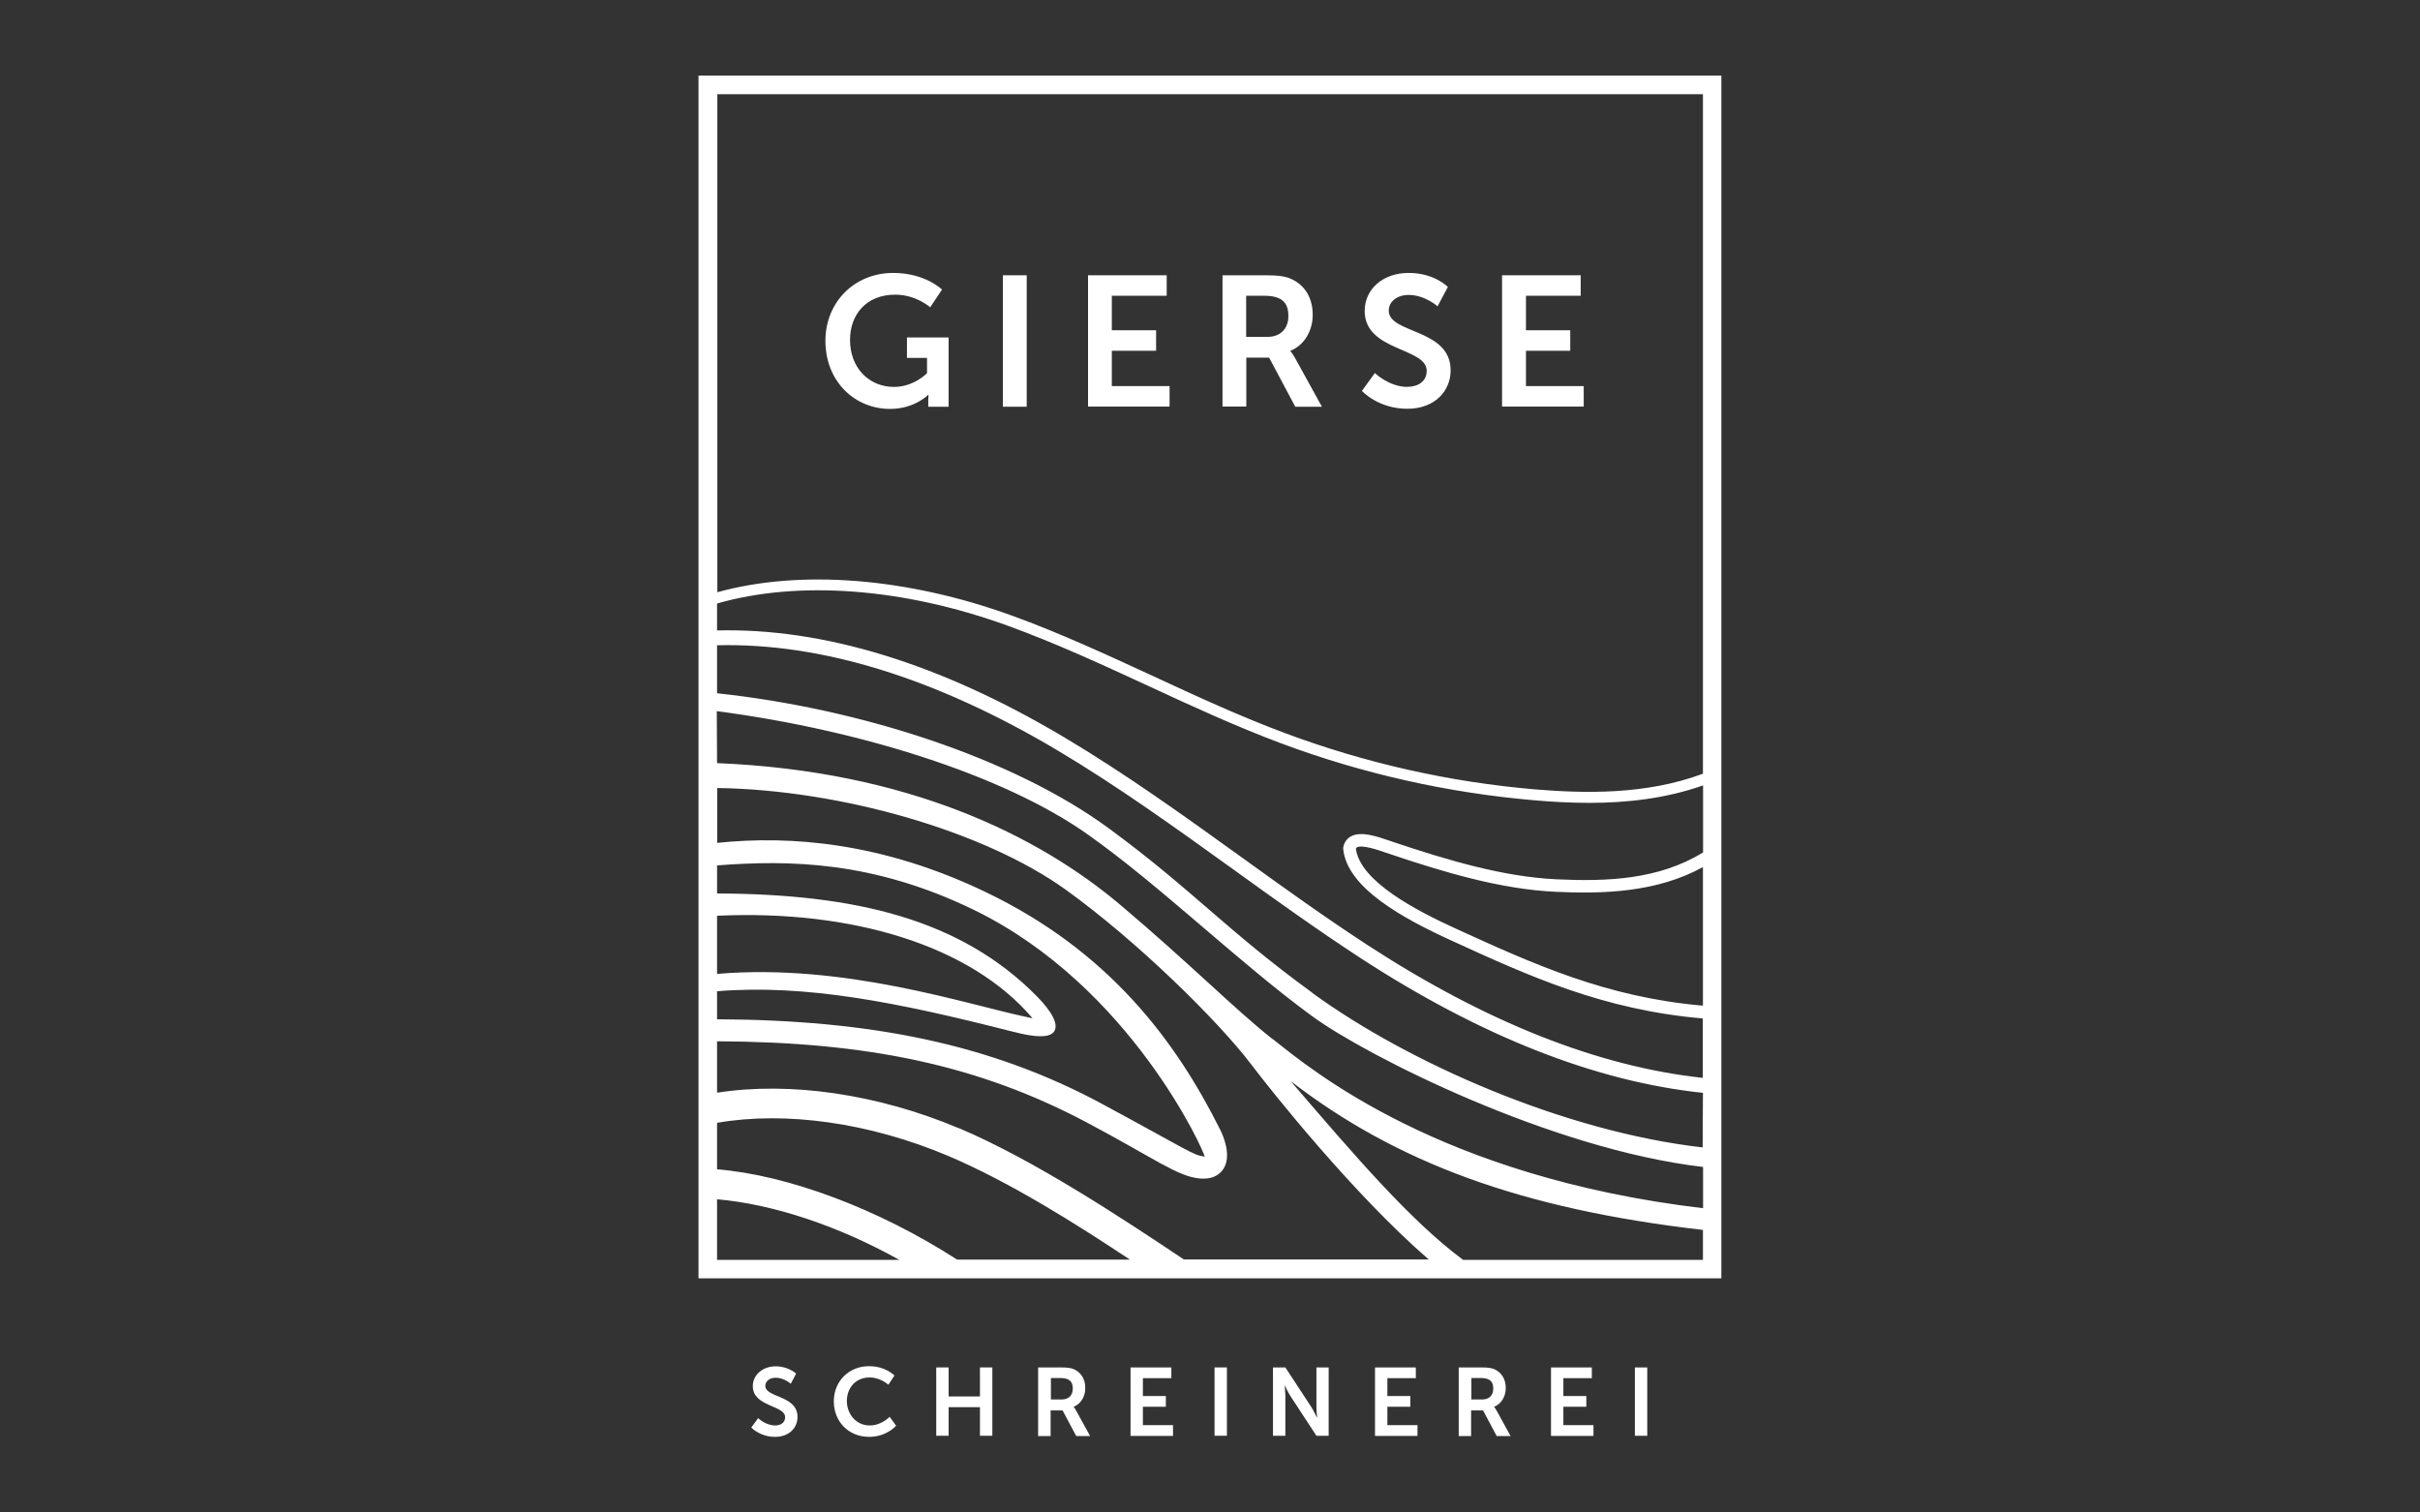 <?xml version="1.0" encoding="UTF-8"?>
<svg id="Ebene_1" data-name="Ebene 1" xmlns="http://www.w3.org/2000/svg" viewBox="0 0 176 110">
  <rect x="0" y="0" width="176" height="110" fill="#333333" stroke="none"/>
  <defs>
    <style>
      .cls-1 {
        fill: #fff;
      }
    </style>
  </defs>
  <g>
    <path class="cls-1" d="m50.8,5.5v87.47h74.39V5.5H50.8Zm73.05,67.64c-7.03-.61-12.31-3.02-17.9-5.57-3.01-1.37-7.02-3.47-7.34-5.84.02-.07.05-.09.07-.1.36-.22,1.56.19,2.13.39l.27.09c3.91,1.32,8.08,2.57,12.08,2.75,3.43.16,7.34.05,10.69-1.8v10.08Zm0-11.14c-3.23,1.99-7.02,2.12-10.65,1.95-3.88-.18-7.98-1.41-11.83-2.7l-.26-.09c-.96-.33-2.17-.75-2.9-.31-.28.17-.46.44-.52.79v.06s0,.06,0,.06c.29,2.83,4.36,5.04,7.88,6.65,5.67,2.6,11.05,5.04,18.27,5.66v4.32c-7.57-.81-15.74-4.04-24.31-9.61-3.15-2.05-6.26-4.29-9.27-6.46-4.14-2.98-8.42-6.06-12.9-8.72-8.98-5.34-17.46-7.94-25.21-7.75v-1.96c5.93-1.7,13.59-1.13,21.15,1.62,3.47,1.26,6.89,2.84,10.2,4.37,3.13,1.45,6.38,2.95,9.67,4.18,5.92,2.21,12.11,3.6,18.4,4.14,1.24.11,2.61.19,4.04.19,2.64,0,5.5-.3,8.25-1.27v4.89Zm-71.7.94c5.21-.4,11.32-.34,18.67,3.23,11.43,5.55,16.83,17.72,16.79,17.95-.86-.11-1.13-.42-7.43-3.82-8.12-4.38-16.87-6.12-28.03-6.17v-2.04c6.46-.52,13.11.8,21.42,2.92.76.19,2.59.67,3.07.04.42-.55-.22-1.56-1.22-2.58-5.56-5.64-13.25-7.45-23.27-7.49v-2.05Zm22.94,11.11c-.08,0-.16-.03-.27-.05-4.55-.95-13.38-3.96-22.67-3.17v-4.23c9.83-.45,18.44,2.16,22.94,7.45Zm-22.94,7.61c5-.87,11.1,0,16.77,2.39,4.49,1.9,9.31,4.94,13.26,7.56h-12.57c-5.77-3.72-12.33-6.15-17.46-6.57v-3.39Zm17.6.4c-5.9-2.49-12.28-3.42-17.6-2.59v-3.74c10.89.05,18.98,1.71,26.9,5.91,4.94,2.62,6.57,3.92,8.21,4.07.1.01.18.01.27.01.79,0,1.2-.36,1.42-.67.67-.97,0-2.48-.22-2.91-3.25-6.5-8.12-12.99-17.06-17.27-7.49-3.59-14.15-4.13-19.51-3.57v-3.99c8.95.13,19.39,3.12,25.34,7.39,5.2,3.74,11.09,9.54,13.52,12.74,1.38,1.83,7.43,9.44,12.89,14.16h-17.81c-4.36-2.92-10.89-7.24-16.35-9.55Zm22.81-6.48c-2.83-2.24-5.91-5.4-11.07-9.76-5.97-5.05-15.46-9.75-29.34-10.32l-.02-3.78c10.38,1.36,20.87,4.65,26.97,8.96,5.32,3.76,11,9.33,16.35,13.24,3.88,2.84,17.36,9.67,28.41,10.95v3c-19.15-2.27-28.51-10.09-31.29-12.3Zm2.88-3.38c-6.23-4.53-8.74-7.51-14.79-11.95-6.93-5.09-18.03-8.71-28.5-9.83v-3.49c7.56-.19,15.84,2.36,24.67,7.59,4.43,2.63,8.69,5.7,12.82,8.67,3.02,2.18,6.14,4.42,9.31,6.49,8.76,5.7,17.13,8.99,24.9,9.8l-.02,3.97c-10.09-1.15-21.45-6.18-28.38-11.23ZM123.85,6.85v49.42c-4.17,1.56-8.69,1.43-12.21,1.14-6.22-.53-12.34-1.91-18.18-4.09-3.27-1.22-6.5-2.71-9.62-4.16-3.32-1.53-6.75-3.12-10.25-4.39-7.62-2.76-15.36-3.37-21.42-1.7V6.85h71.69ZM52.15,87.22c4.09.36,8.79,1.92,13.26,4.41h-13.26v-4.41Zm54.26,4.41c-3.86-2.87-7.83-7.52-12.55-13.01,7.66,5.91,16.72,9.3,29.99,10.83v2.18h-17.44Z"/>
    <path class="cls-1" d="m64.73,29.74c1.78,0,2.77-1.02,2.77-1.02h.03s-.02.2-.02.4v.46h1.48v-5.04h-3.03v1.49h1.46v1.11s-.95,1-2.4,1c-1.79,0-3.2-1.35-3.2-3.42,0-1.8,1.14-3.29,3.29-3.29,1.52,0,2.54.92,2.54.92l.86-1.29s-1.21-1.21-3.55-1.21c-2.84,0-4.93,2.15-4.93,4.93,0,3.01,2.18,4.96,4.69,4.96Z"/>
    <rect class="cls-1" x="72.94" y="20.02" width="1.73" height="9.56"/>
    <polygon class="cls-1" points="85.06 28.08 80.86 28.08 80.86 25.51 84.08 25.51 84.08 24.02 80.86 24.02 80.86 21.51 84.85 21.51 84.85 20.02 79.13 20.02 79.13 29.57 85.06 29.57 85.06 28.08"/>
    <path class="cls-1" d="m90.63,26.01h1.67l1.9,3.57h1.94l-1.97-3.57c-.19-.33-.32-.47-.32-.47v-.03c1.01-.4,1.62-1.46,1.62-2.61,0-1.27-.6-2.18-1.56-2.61-.41-.19-.89-.27-1.92-.27h-3.08v9.55h1.73s0-3.57,0-3.57Zm0-4.5h1.32c1.36,0,1.75.57,1.75,1.48s-.58,1.51-1.51,1.51h-1.56s0-2.99,0-2.99Z"/>
    <path class="cls-1" d="m102.37,28.14c-1.35,0-2.38-1.01-2.38-1.01l-.94,1.3s1.17,1.3,3.3,1.3c1.99,0,3.15-1.28,3.15-2.8,0-3.05-4.5-2.64-4.5-4.34,0-.67.63-1.14,1.44-1.14,1.2,0,2.11.83,2.11.83l.75-1.41s-.97-1.02-2.85-1.02-3.2,1.18-3.2,2.77c0,2.94,4.51,2.64,4.51,4.35,0,.78-.65,1.16-1.38,1.16Z"/>
    <polygon class="cls-1" points="115.18 28.08 110.98 28.08 110.98 25.51 114.2 25.51 114.2 24.02 110.98 24.02 110.98 21.51 114.96 21.51 114.96 20.02 109.24 20.02 109.24 29.57 115.18 29.57 115.18 28.08"/>
  </g>
  <g>
    <path class="cls-1" d="m55.14,103.14s.54.53,1.24.53c.38,0,.72-.19.72-.6,0-.89-2.35-.74-2.35-2.26,0-.82.72-1.44,1.66-1.44s1.49.53,1.49.53l-.39.74s-.47-.44-1.1-.44c-.42,0-.75.24-.75.59,0,.88,2.34.67,2.34,2.26,0,.79-.6,1.45-1.64,1.45-1.1,0-1.72-.68-1.72-.68l.5-.68Z"/>
    <path class="cls-1" d="m63.21,99.36c1.21,0,1.84.68,1.84.68l-.44.67s-.57-.53-1.36-.53c-1.05,0-1.66.79-1.66,1.71s.64,1.78,1.67,1.78c.86,0,1.44-.63,1.44-.63l.47.65s-.68.81-1.96.81c-1.52,0-2.57-1.13-2.57-2.59,0-1.44,1.09-2.55,2.55-2.55Z"/>
    <path class="cls-1" d="m68.09,99.45h.9v2.11h2.28v-2.11h.9v4.97h-.9v-2.08h-2.28v2.08h-.9v-4.97Z"/>
    <path class="cls-1" d="m75.52,99.45h1.6c.54,0,.79.04,1,.14.5.23.81.7.81,1.36,0,.6-.31,1.15-.84,1.36v.02s.07.07.17.25l1.02,1.86h-1.01l-.99-1.86h-.87v1.86h-.91v-4.98Zm1.71,2.33c.48,0,.79-.29.79-.79,0-.47-.2-.77-.91-.77h-.68v1.56h.81Z"/>
    <path class="cls-1" d="m82.21,99.45h2.98v.78h-2.07v1.3h1.67v.78h-1.67v1.34h2.19v.78h-3.09v-4.97h0Z"/>
    <path class="cls-1" d="m88.33,99.45h.9v4.97h-.9v-4.97Z"/>
    <path class="cls-1" d="m92.58,99.45h.9l1.88,2.87c.19.29.41.77.41.77h.02s-.05-.47-.05-.77v-2.87h.89v4.97h-.89l-1.88-2.87c-.19-.29-.41-.77-.41-.77h-.02s.05.47.05.77v2.87h-.9v-4.97Z"/>
    <path class="cls-1" d="m99.99,99.45h2.98v.78h-2.07v1.3h1.67v.78h-1.67v1.34h2.19v.78h-3.09v-4.97h0Z"/>
    <path class="cls-1" d="m106.1,99.45h1.6c.54,0,.79.04,1,.14.5.23.81.7.81,1.36,0,.6-.31,1.15-.84,1.36v.02s.07.07.17.25l1.02,1.86h-1.01l-.99-1.86h-.87v1.86h-.9v-4.98h0Zm1.71,2.33c.48,0,.79-.29.79-.79,0-.47-.2-.77-.91-.77h-.68v1.56h.81Z"/>
    <path class="cls-1" d="m112.79,99.45h2.98v.78h-2.07v1.3h1.67v.78h-1.67v1.34h2.19v.78h-3.09v-4.97h0Z"/>
    <path class="cls-1" d="m118.9,99.45h.9v4.97h-.9s0-4.97,0-4.97Z"/>
  </g>
</svg>